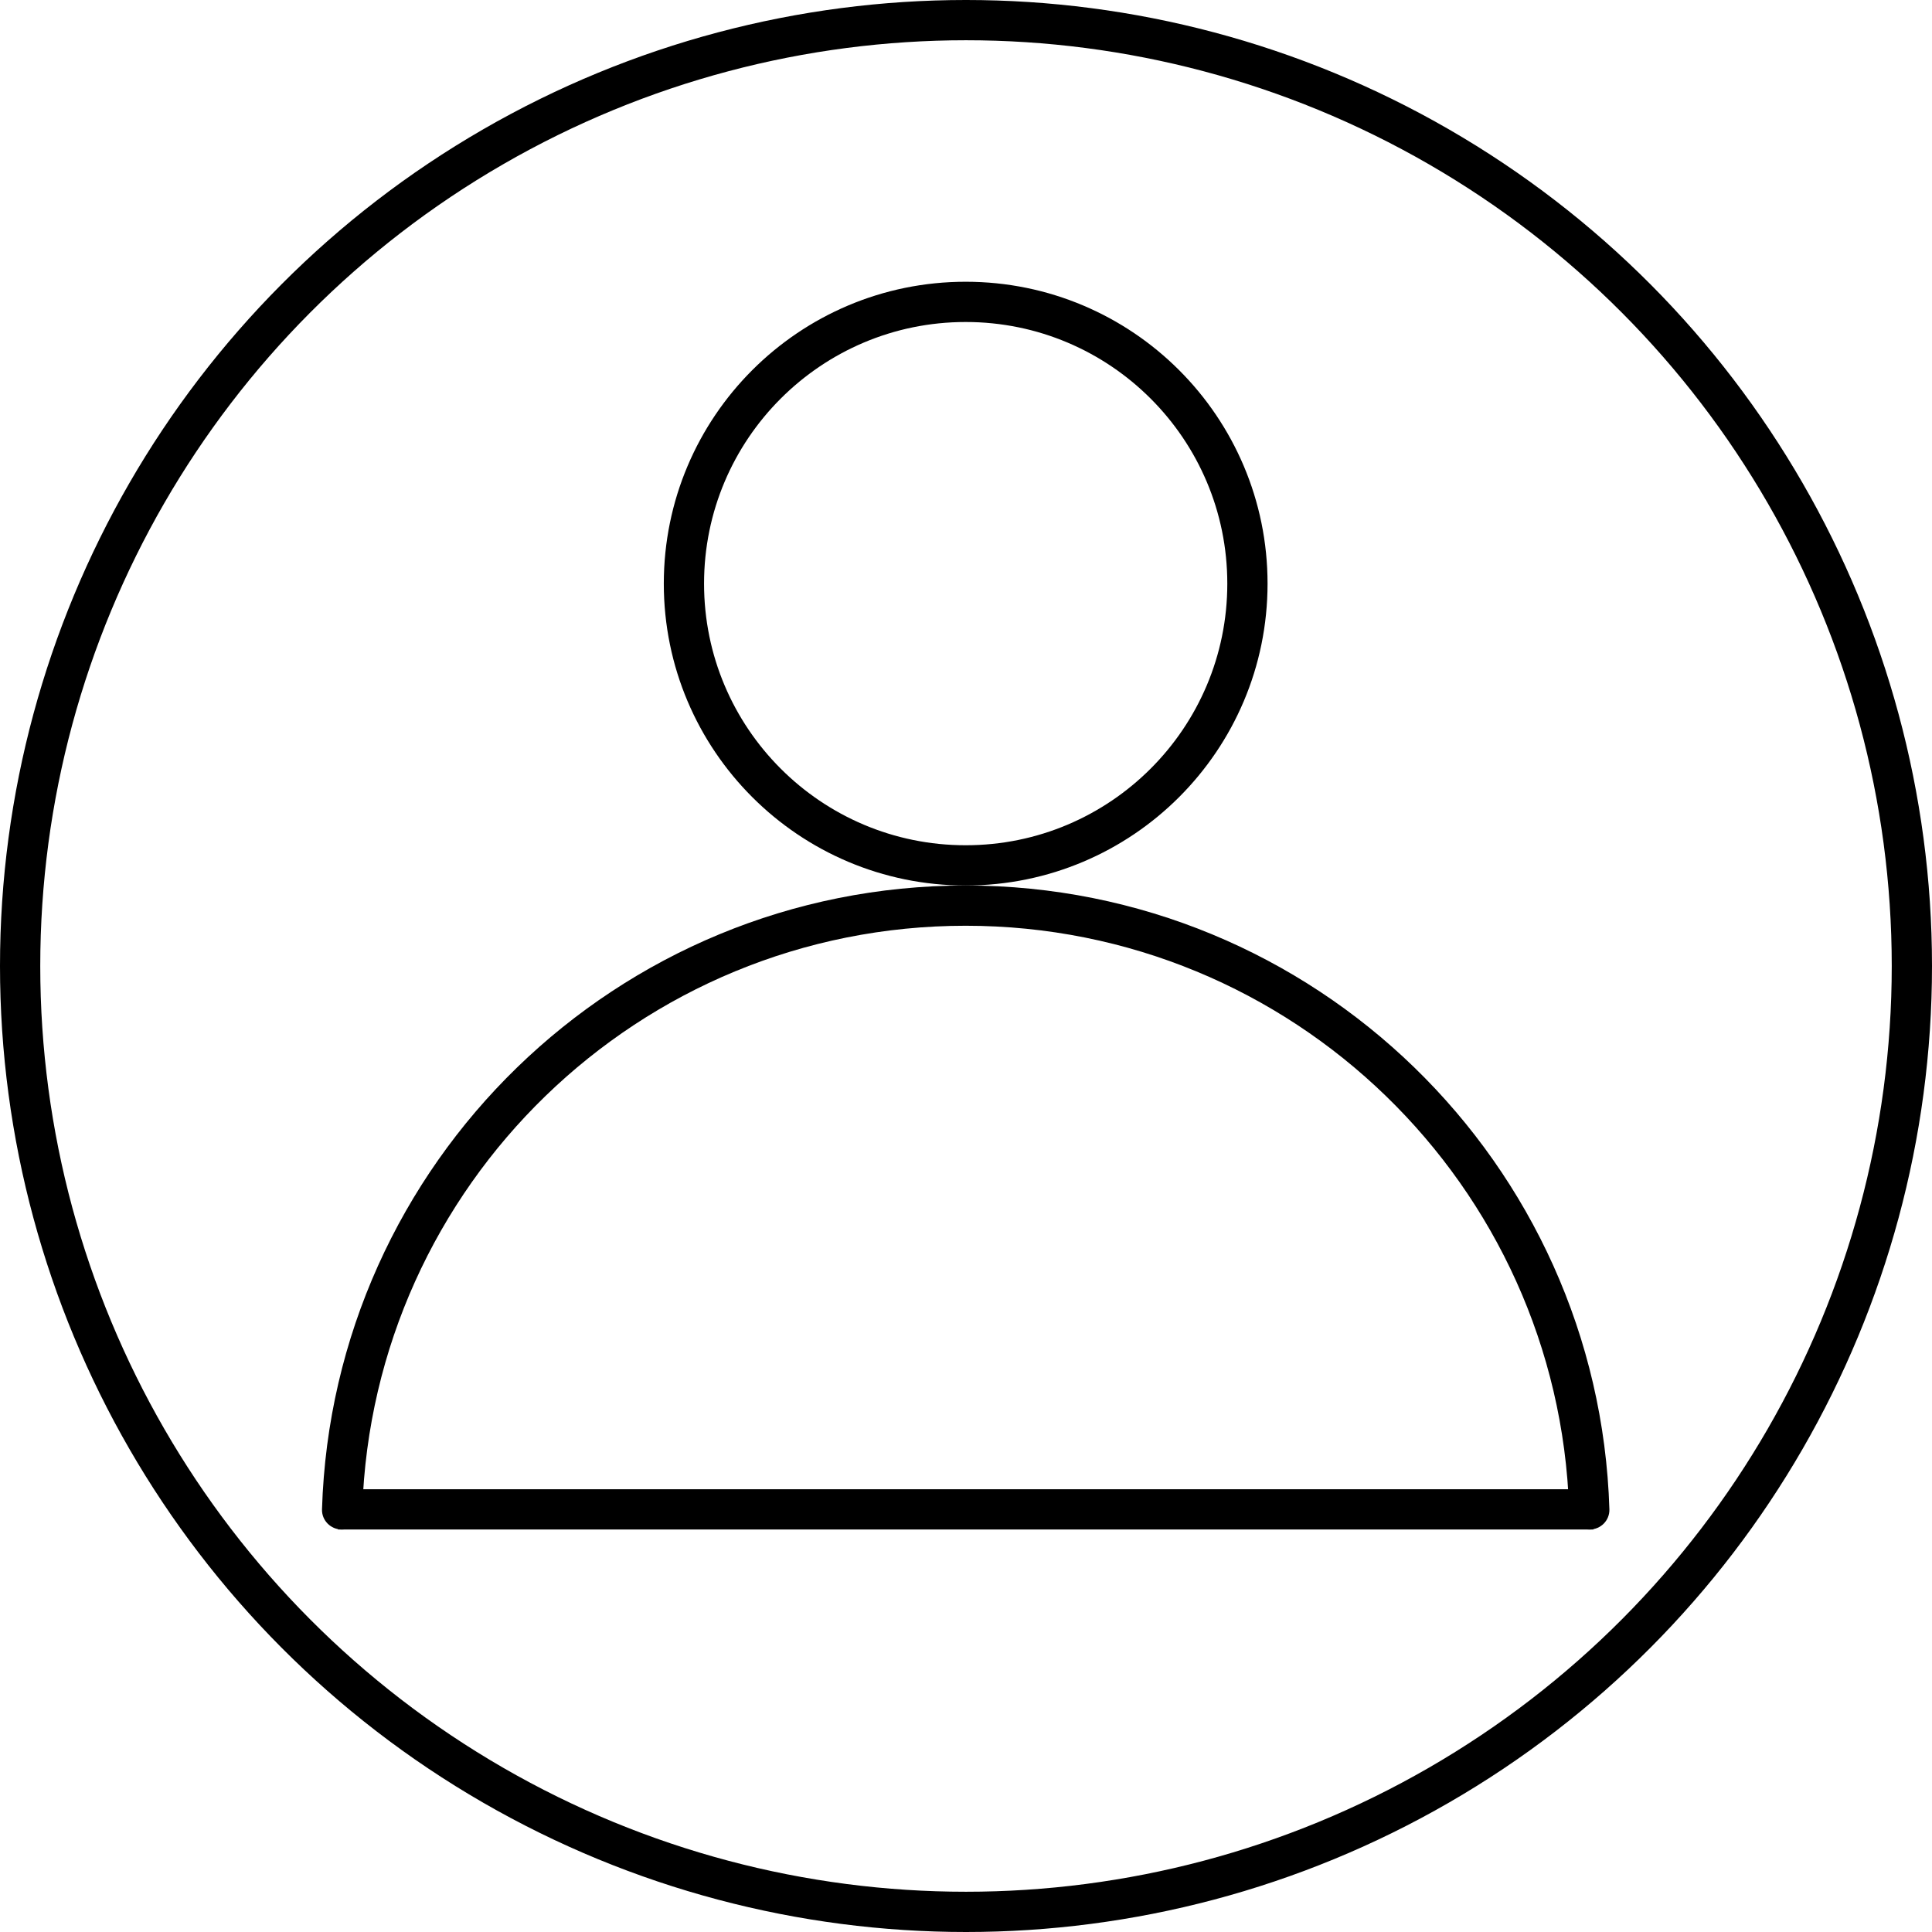 <svg width="48" height="48" viewBox="0 0 48 48" fill="none" xmlns="http://www.w3.org/2000/svg">
<rect width="48" height="48" fill="white"/>
<circle cx="24" cy="24" r="23.5" stroke="black"/>
<circle cx="23.992" cy="14.5" r="7" stroke="black"/>
<path fill-rule="evenodd" clip-rule="evenodd" d="M38.984 37.499C38.993 37.775 39.216 38 39.492 38C39.769 38 39.993 37.775 39.985 37.499C39.72 28.894 32.661 22 23.992 22C15.324 22 8.265 28.894 8 37.499C7.992 37.775 8.216 38 8.493 38C8.769 38 8.992 37.775 9.001 37.499C9.265 29.447 15.876 23 23.992 23C32.109 23 38.72 29.447 38.984 37.499Z" fill="black"/>
<line x1="8.398" y1="37.5" x2="39.587" y2="37.5" stroke="black"/>
</svg>
